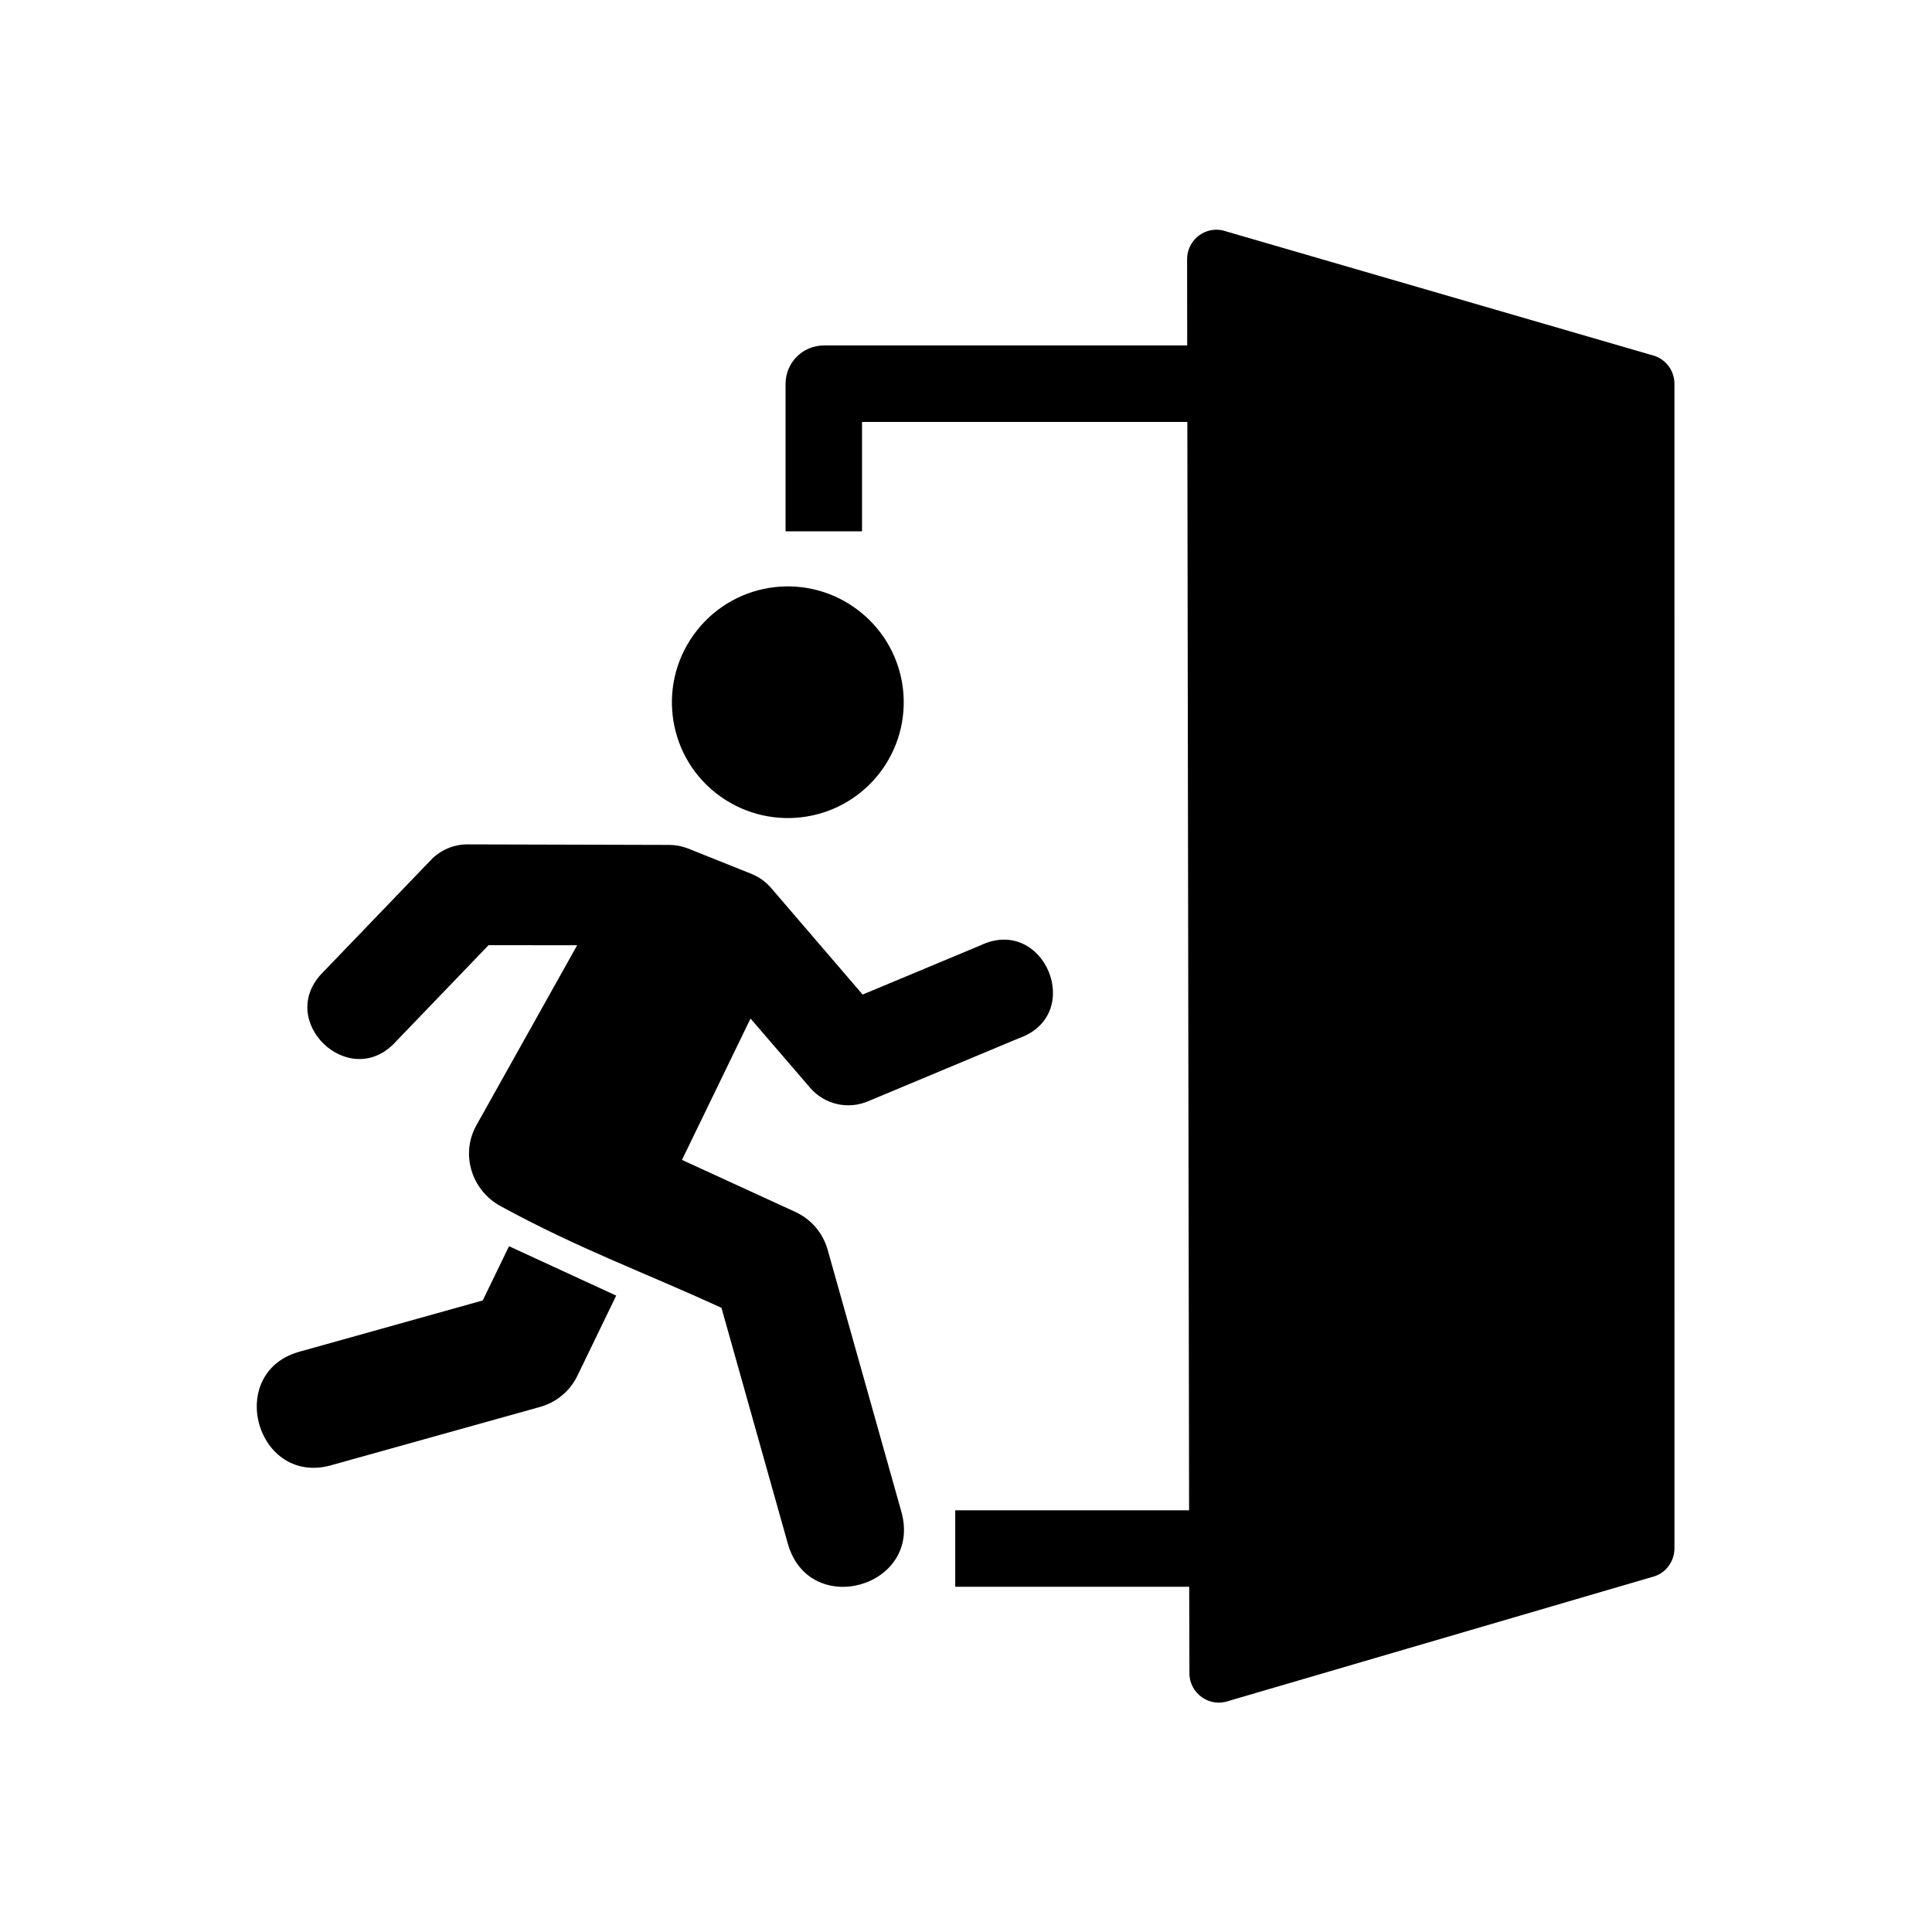 <?xml version="1.0" encoding="UTF-8"?>
<!-- Uploaded to: SVG Find, www.svgrepo.com, Generator: SVG Find Mixer Tools -->
<svg fill="#000000" width="800px" height="800px" version="1.1" viewBox="144 144 512 512" xmlns="http://www.w3.org/2000/svg">
 <g>
  <path d="m376.89 349.14c-10.551 13.324-29.852 15.539-43.203 5.012-13.273-10.492-15.512-29.824-4.988-43.082 10.52-13.316 29.824-15.566 43.113-5.043 13.355 10.512 15.566 29.82 5.078 43.113z" fill-rule="evenodd"/>
  <path d="m267.85 367.77c-3.609 0-7.109 1.488-9.621 4.102l-28.449 29.598c-13.211 12.832 6.93 32.188 19.207 18.484l24.492-25.477 23.473 0.027-26.676 47.66c-4.32 7.703-1.309 17.293 6.41 21.492 20.785 11.34 38.047 17.52 58.516 26.941l17.578 62.477c5.652 20.051 35.738 11.57 30.082-8.488l-19.531-69.414c-1.254-4.406-4.344-8.051-8.508-9.977l-30.094-13.809 18.172-37.465 15.832 18.395c3.762 4.344 9.914 5.801 15.25 3.559l40.055-16.742c17.699-6.231 6.68-32.73-10.262-24.574l-31.164 13.008-24.34-28.336c-1.434-1.633-3.207-2.887-5.195-3.672l-16.766-6.711c-1.574-0.609-3.231-0.934-4.922-0.934z"/>
  <path d="m278.9 474.26-6.969 14.371-47.957 13.414c-20.812 5.156-12.062 36.469 8.426 30.082l54.719-15.277c4.316-1.199 7.934-4.199 9.891-8.246l10.285-21.254z"/>
  <path d="m466 204.88c-4.164 0.211-7.406 3.648-7.406 7.816l0.027 22.855h-96.293c-5.598 0-10.145 4.547-10.145 10.172v39.09h20.266v-28.996h86.207l0.465 288.43h-61.977v20.266h62.004l0.062 22.914c0 5.391 5.363 9.156 10.434 7.32l112.97-33.062c3.062-1.102 5.106-4.023 5.133-7.316l-0.004-308.67c0-3.293-2.043-6.207-5.133-7.344l-113.58-33.004c-0.965-0.348-2.012-0.523-3.031-0.473z" fill-rule="evenodd"/>
 </g>
</svg>